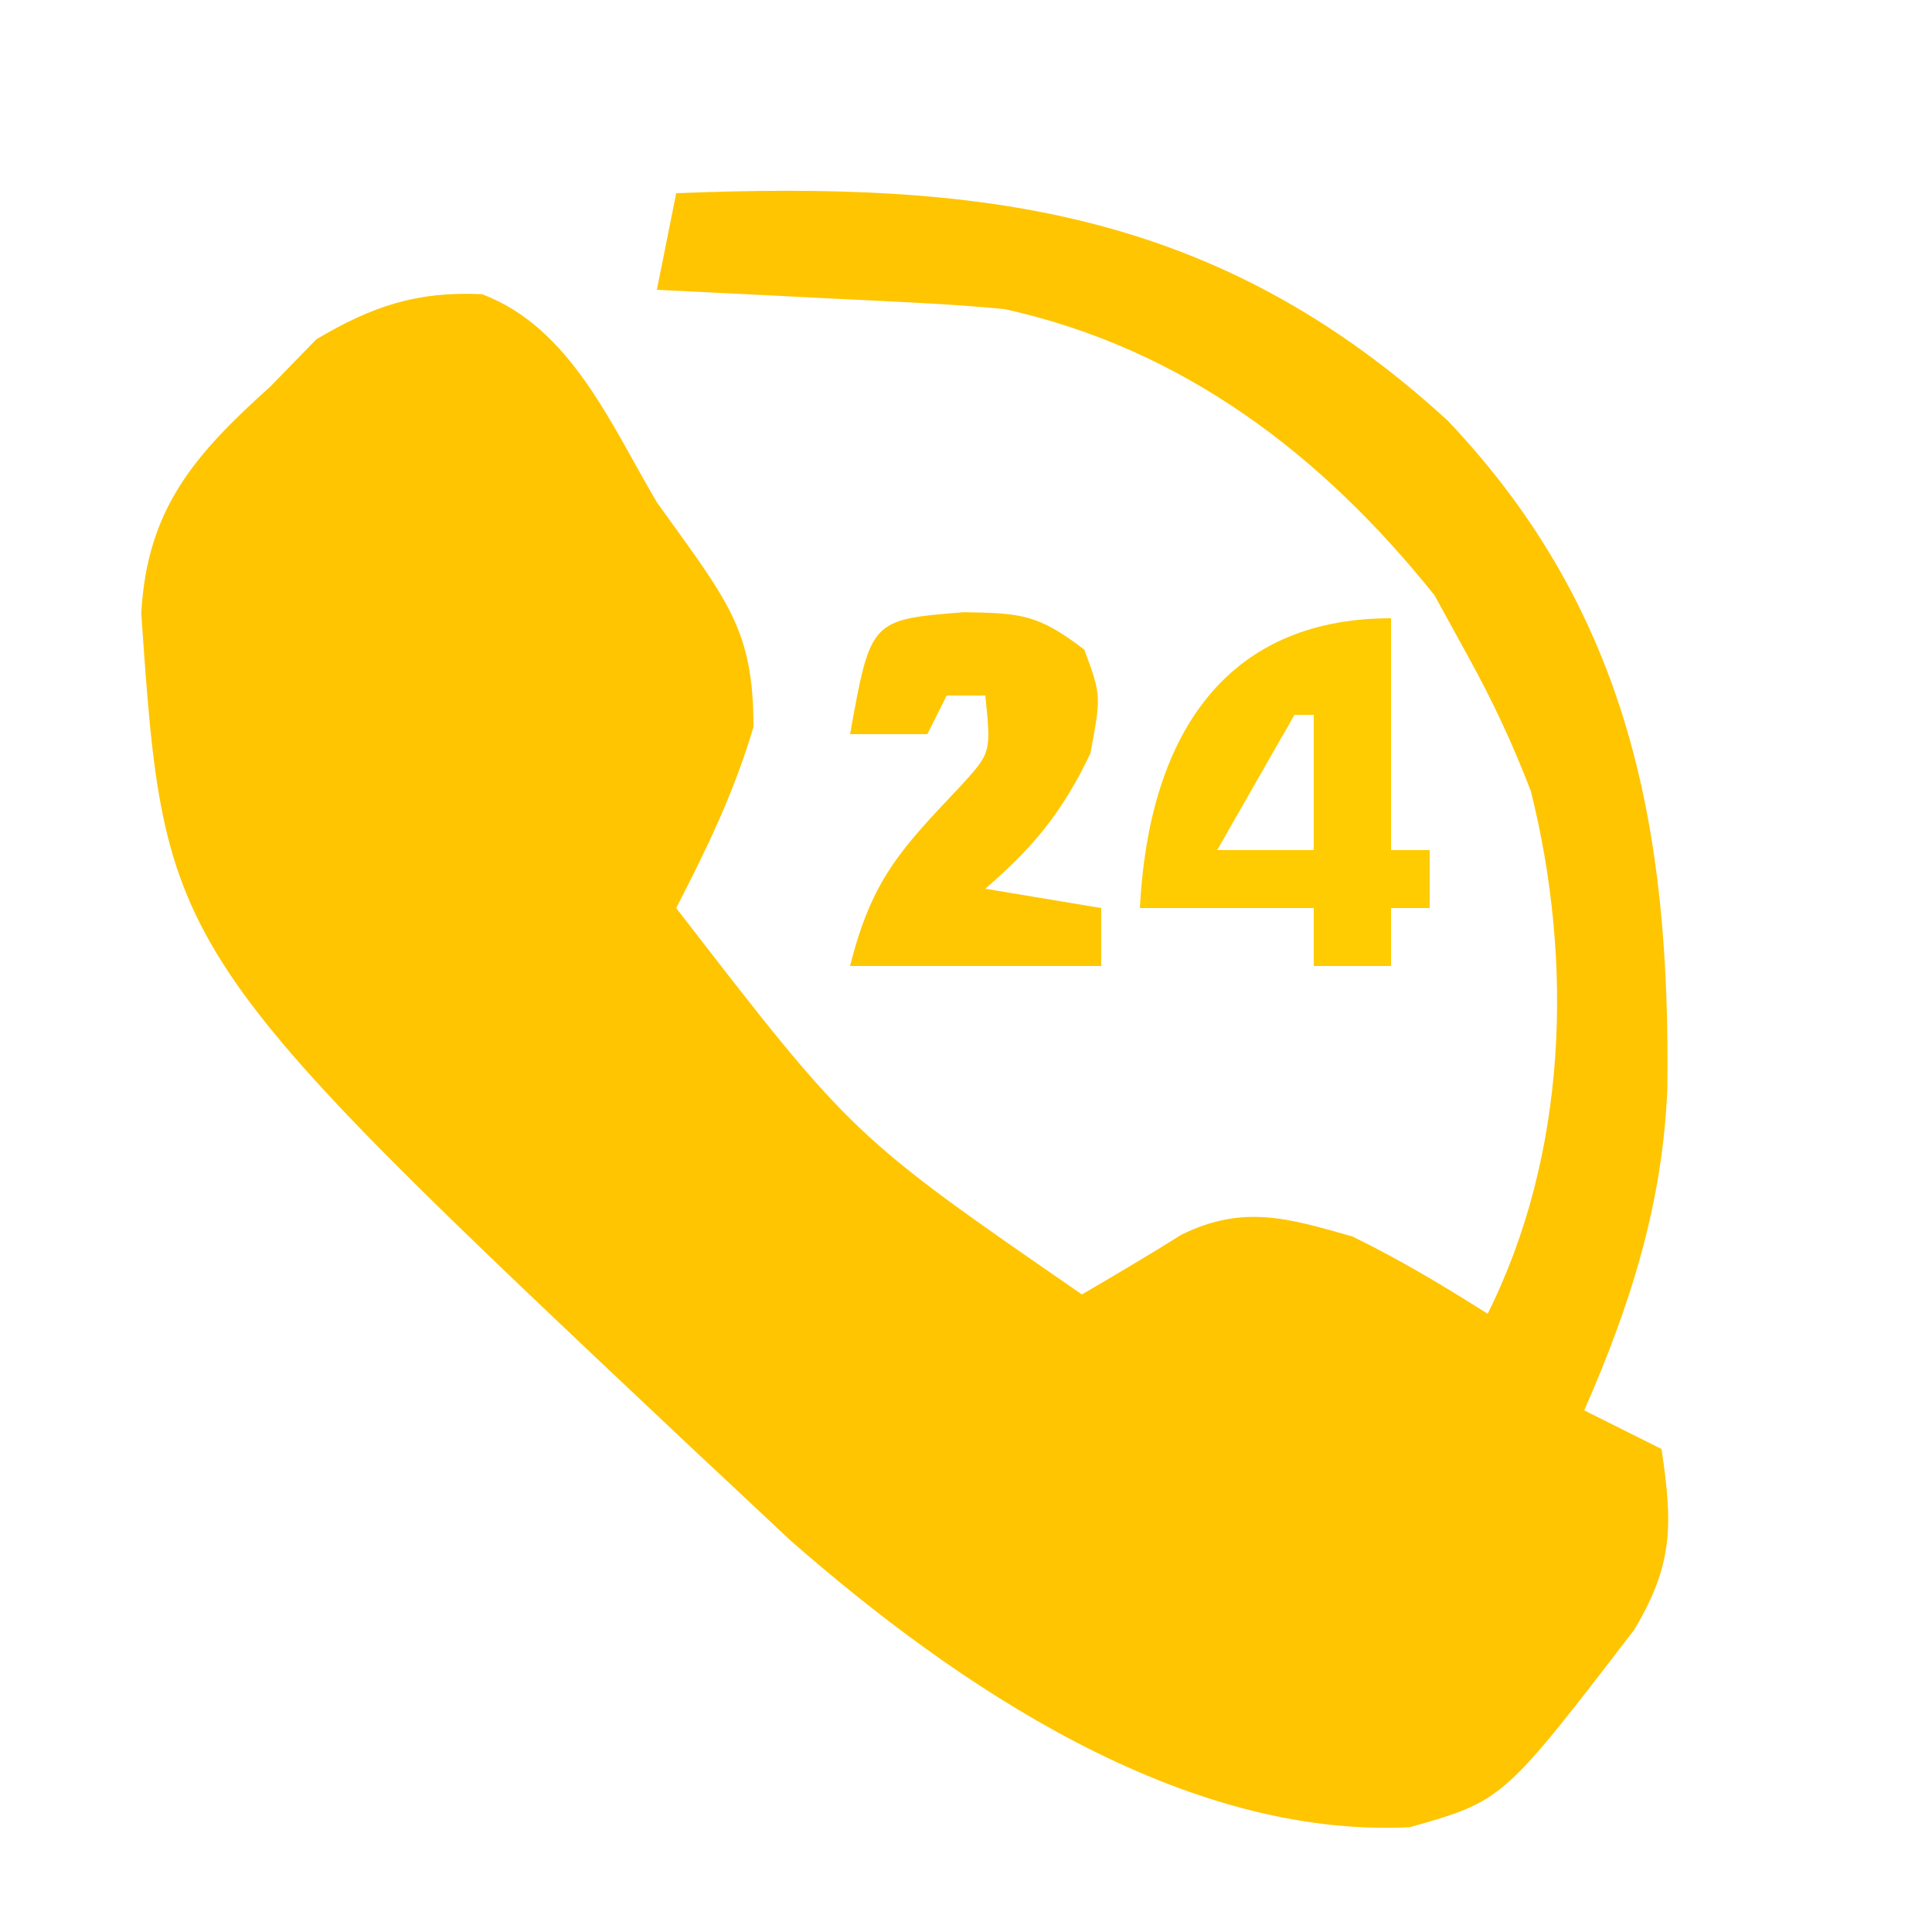 <?xml version="1.0" encoding="UTF-8"?>
<svg version="1.1" xmlns="http://www.w3.org/2000/svg" width="100" height="100">
<path d="M0 0 C15.626 -0.619 27.908 0.742 39.938 11.777 C49.403 21.753 51.461 33.11 51.301 46.336 C51.064 52.296 49.389 57.56 47 63 C48.98 63.99 48.98 63.99 51 65 C51.577 68.876 51.63 70.95 49.582 74.363 C42.796 83.203 42.796 83.203 37.984 84.574 C26.163 85.174 14.464 77.226 5.914 69.734 C4.952 68.832 3.991 67.93 3 67 C2.381 66.422 1.762 65.844 1.124 65.248 C-26.473 39.251 -26.473 39.251 -27.688 21.75 C-27.395 16.323 -24.918 13.525 -21 10 C-19.824 8.793 -19.824 8.793 -18.625 7.562 C-15.765 5.86 -13.415 5.062 -10.051 5.227 C-5.46 6.958 -3.378 11.975 -1 16 C-0.478 16.726 0.044 17.451 0.582 18.199 C3.022 21.621 4 23.324 4 27.625 C2.998 31.008 1.612 33.872 0 37 C9.115 48.799 9.115 48.799 21 57 C22.727 55.99 24.451 54.975 26.145 53.91 C29.35 52.338 31.664 53.047 35 54 C37.46 55.199 39.68 56.532 42 58 C46.113 49.773 46.46 39.839 44.238 30.953 C43.305 28.518 42.261 26.281 41 24 C40.422 22.948 39.845 21.896 39.25 20.812 C33.424 13.529 26.208 8.028 17 6 C15.56 5.86 14.117 5.756 12.672 5.684 C11.473 5.621 11.473 5.621 10.25 5.557 C9.012 5.498 9.012 5.498 7.75 5.438 C6.91 5.394 6.069 5.351 5.203 5.307 C3.136 5.201 1.068 5.1 -1 5 C-0.67 3.35 -0.34 1.7 0 0 Z " fill="#FFC501" transform="translate(35,10)"/>
<path d="M0 0 C0 3.96 0 7.92 0 12 C0.66 12 1.32 12 2 12 C2 12.99 2 13.98 2 15 C1.34 15 0.68 15 0 15 C0 15.99 0 16.98 0 18 C-1.32 18 -2.64 18 -4 18 C-4 17.01 -4 16.02 -4 15 C-6.97 15 -9.94 15 -13 15 C-12.553 6.283 -8.745 0 0 0 Z M-5 5 C-6.32 7.31 -7.64 9.62 -9 12 C-7.35 12 -5.7 12 -4 12 C-4 9.69 -4 7.38 -4 5 C-4.33 5 -4.66 5 -5 5 Z " fill="#FFCB01" transform="translate(72,32)"/>
<path d="M0 0 C2.961 0.048 3.834 0.09 6.25 1.938 C7.125 4.312 7.125 4.312 6.562 7.312 C5.107 10.35 3.652 12.122 1.125 14.312 C4.095 14.807 4.095 14.807 7.125 15.312 C7.125 16.302 7.125 17.293 7.125 18.312 C2.835 18.312 -1.455 18.312 -5.875 18.312 C-4.75 13.812 -3.233 12.251 -0.152 8.996 C1.427 7.266 1.427 7.266 1.125 4.312 C0.465 4.312 -0.195 4.312 -0.875 4.312 C-1.205 4.973 -1.535 5.633 -1.875 6.312 C-3.195 6.312 -4.515 6.312 -5.875 6.312 C-4.812 0.388 -4.812 0.388 0 0 Z " fill="#FFC701" transform="translate(49.875,31.688)"/>
</svg>
